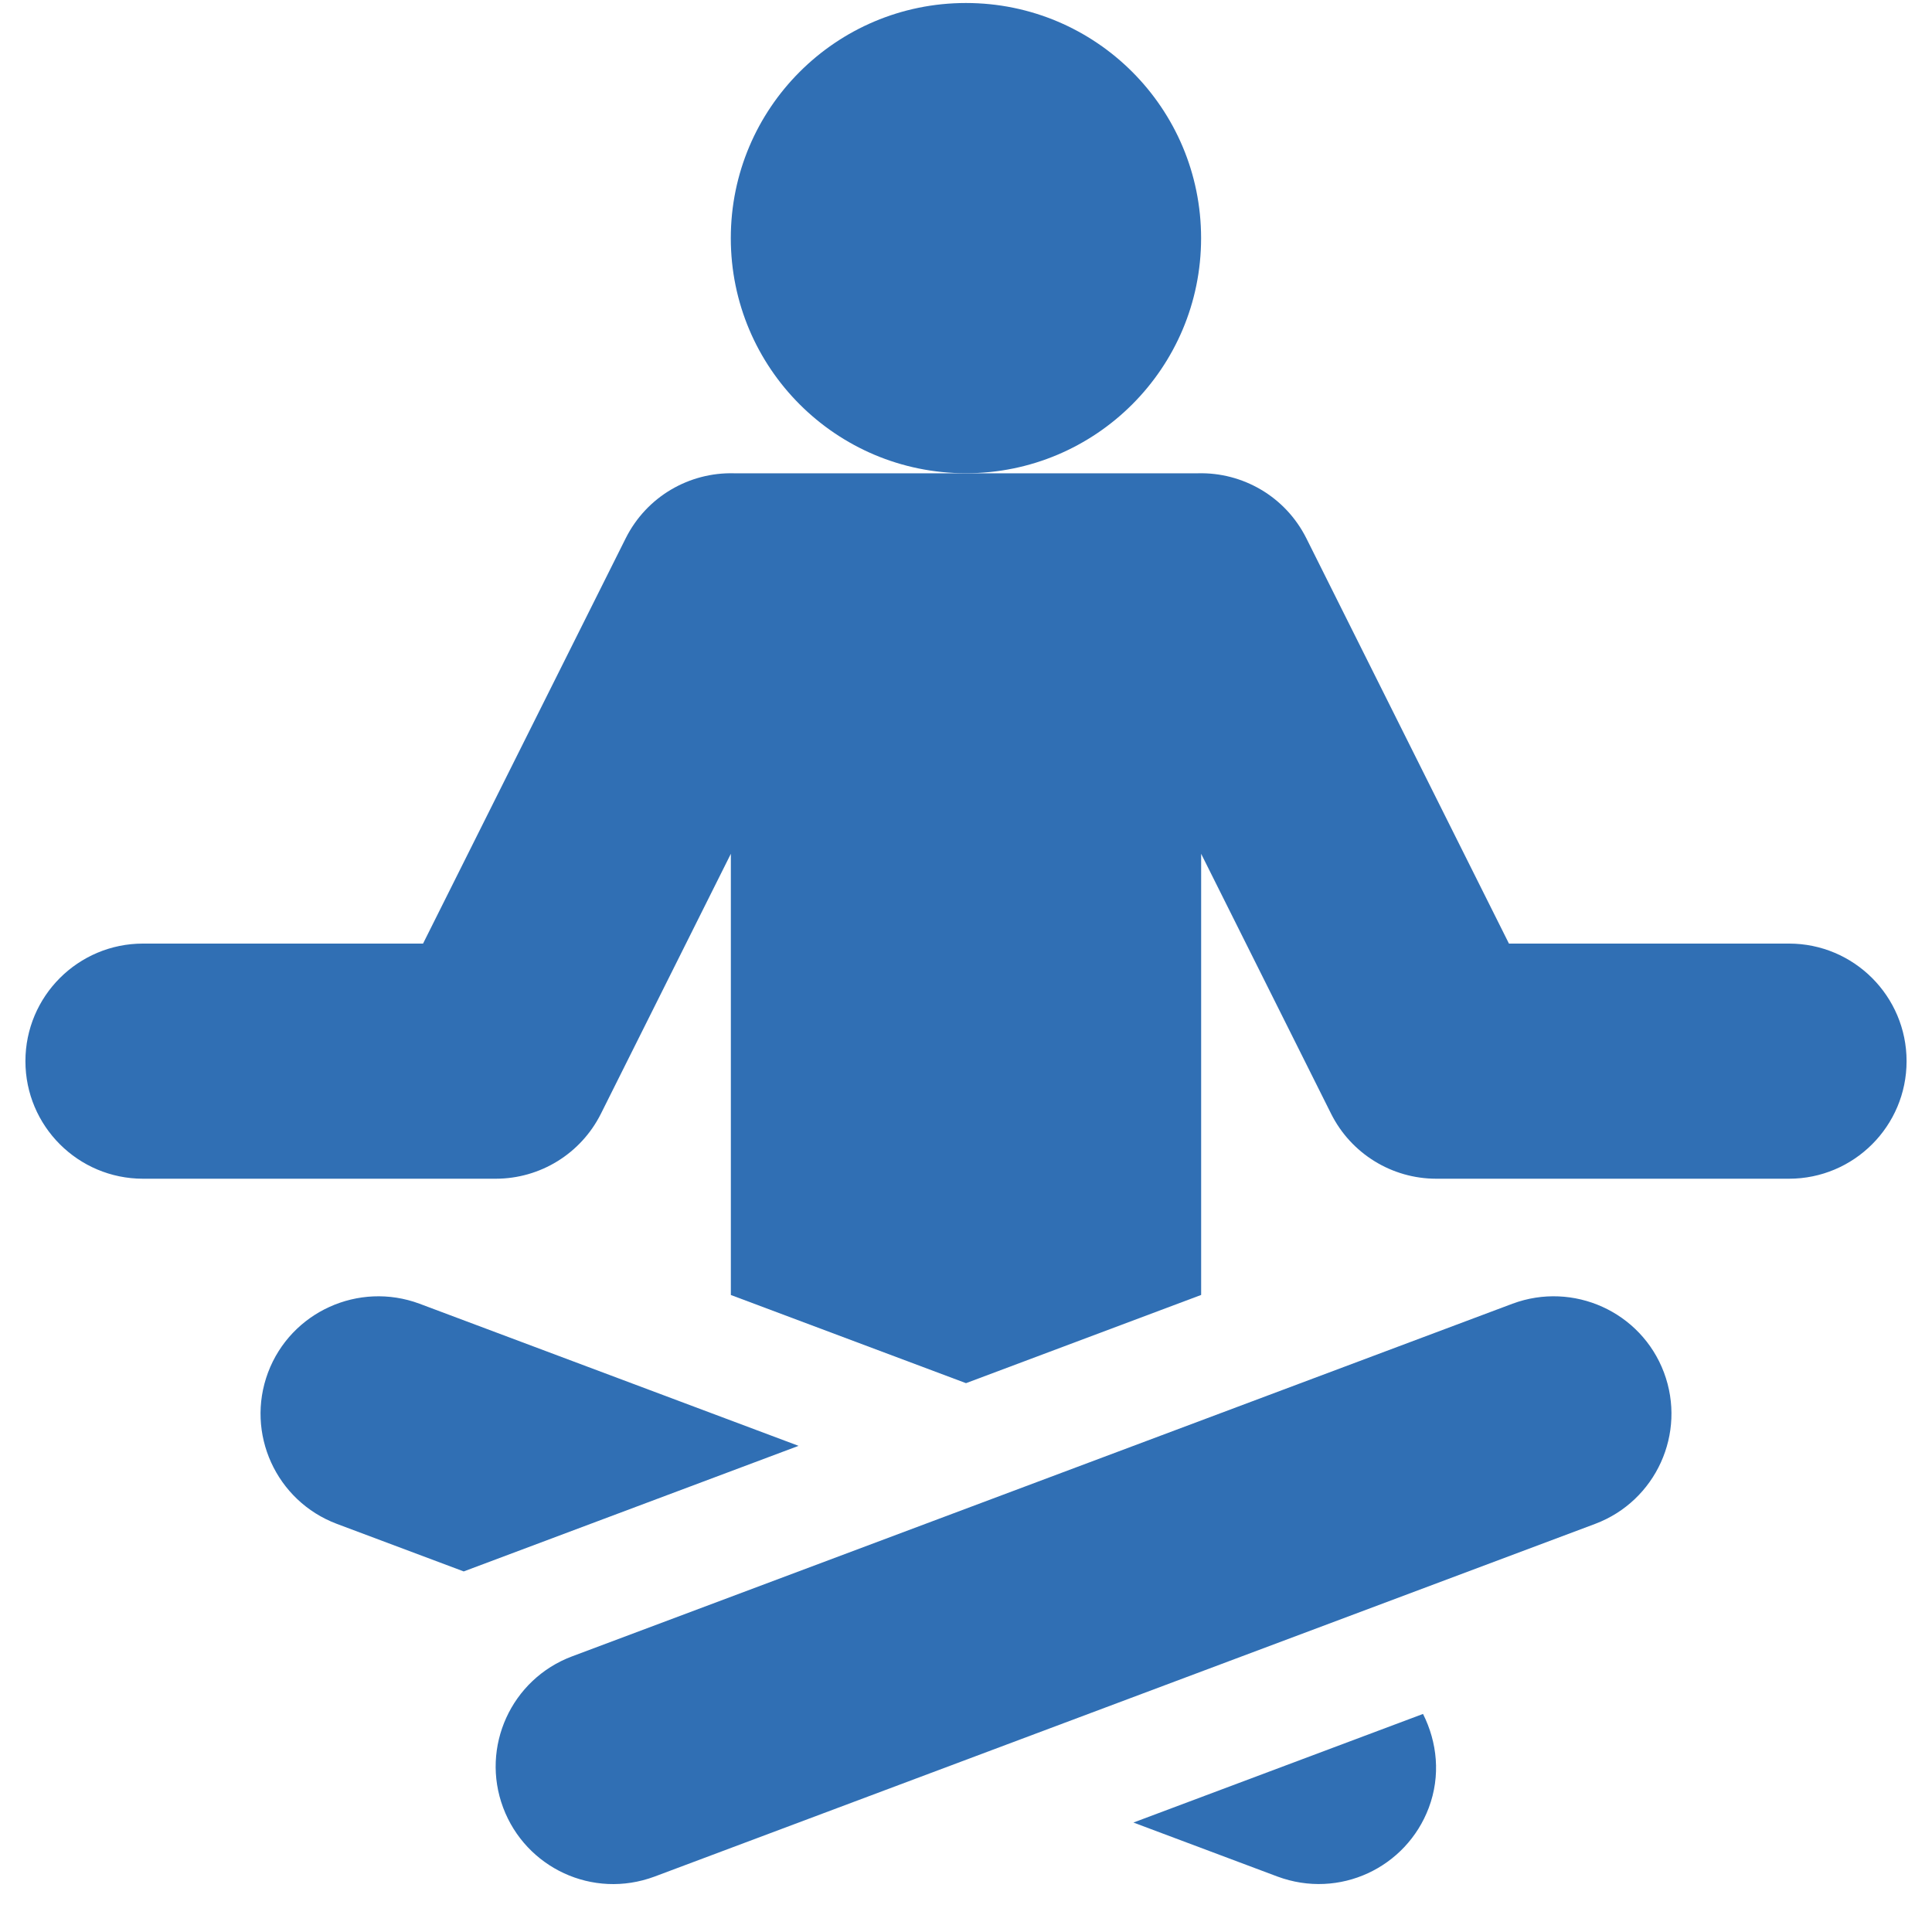 <svg width="38" height="38" viewBox="0 0 38 38" fill="none" xmlns="http://www.w3.org/2000/svg">
<g clip-path="url(#clip0_251_8019)">
<path d="M18.999 9.308C21.554 9.308 23.624 7.238 23.624 4.684C23.624 2.129 21.554 0.059 18.999 0.059C16.445 0.059 14.374 2.129 14.374 4.684C14.374 7.238 16.445 9.308 18.999 9.308Z" fill="#306FB4"/>
<path d="M27.989 33.711L22.293 35.847L25.125 36.909C26.344 37.362 27.66 36.735 28.103 35.555C28.339 34.926 28.269 34.267 27.989 33.711Z" fill="#306FB4"/>
<path d="M8.25 25.642C7.056 25.199 5.722 25.8 5.272 26.995C4.824 28.191 5.43 29.523 6.626 29.973L9.121 30.908L15.707 28.438L8.25 25.642Z" fill="#306FB4"/>
<path d="M32.728 26.995C32.278 25.799 30.944 25.199 29.75 25.642L11.251 32.579C10.055 33.028 9.448 34.361 9.897 35.556C10.34 36.735 11.655 37.363 12.874 36.91L31.374 29.973C32.57 29.523 33.176 28.191 32.728 26.995Z" fill="#306FB4"/>
<path d="M35.187 18.559H29.679L25.694 10.587C25.279 9.76 24.437 9.288 23.568 9.309H19H14.431C13.563 9.288 12.722 9.76 12.307 10.587L8.321 18.559H2.813C1.536 18.559 0.5 19.595 0.5 20.872C0.5 22.148 1.536 23.184 2.813 23.184H9.75C10.627 23.184 11.427 22.689 11.819 21.906L14.375 16.793V25.471L19 27.205L23.625 25.47V16.793L26.181 21.906C26.573 22.689 27.374 23.184 28.25 23.184H35.187C36.464 23.184 37.5 22.148 37.5 20.872C37.5 19.595 36.464 18.559 35.187 18.559Z" fill="#306FB4"/>
</g>
<defs>
<clipPath id="clip0_251_8019">
<rect width="37" height="37" fill="white" transform="translate(0.5 0.059)"/>
</clipPath>
</defs>
</svg>
